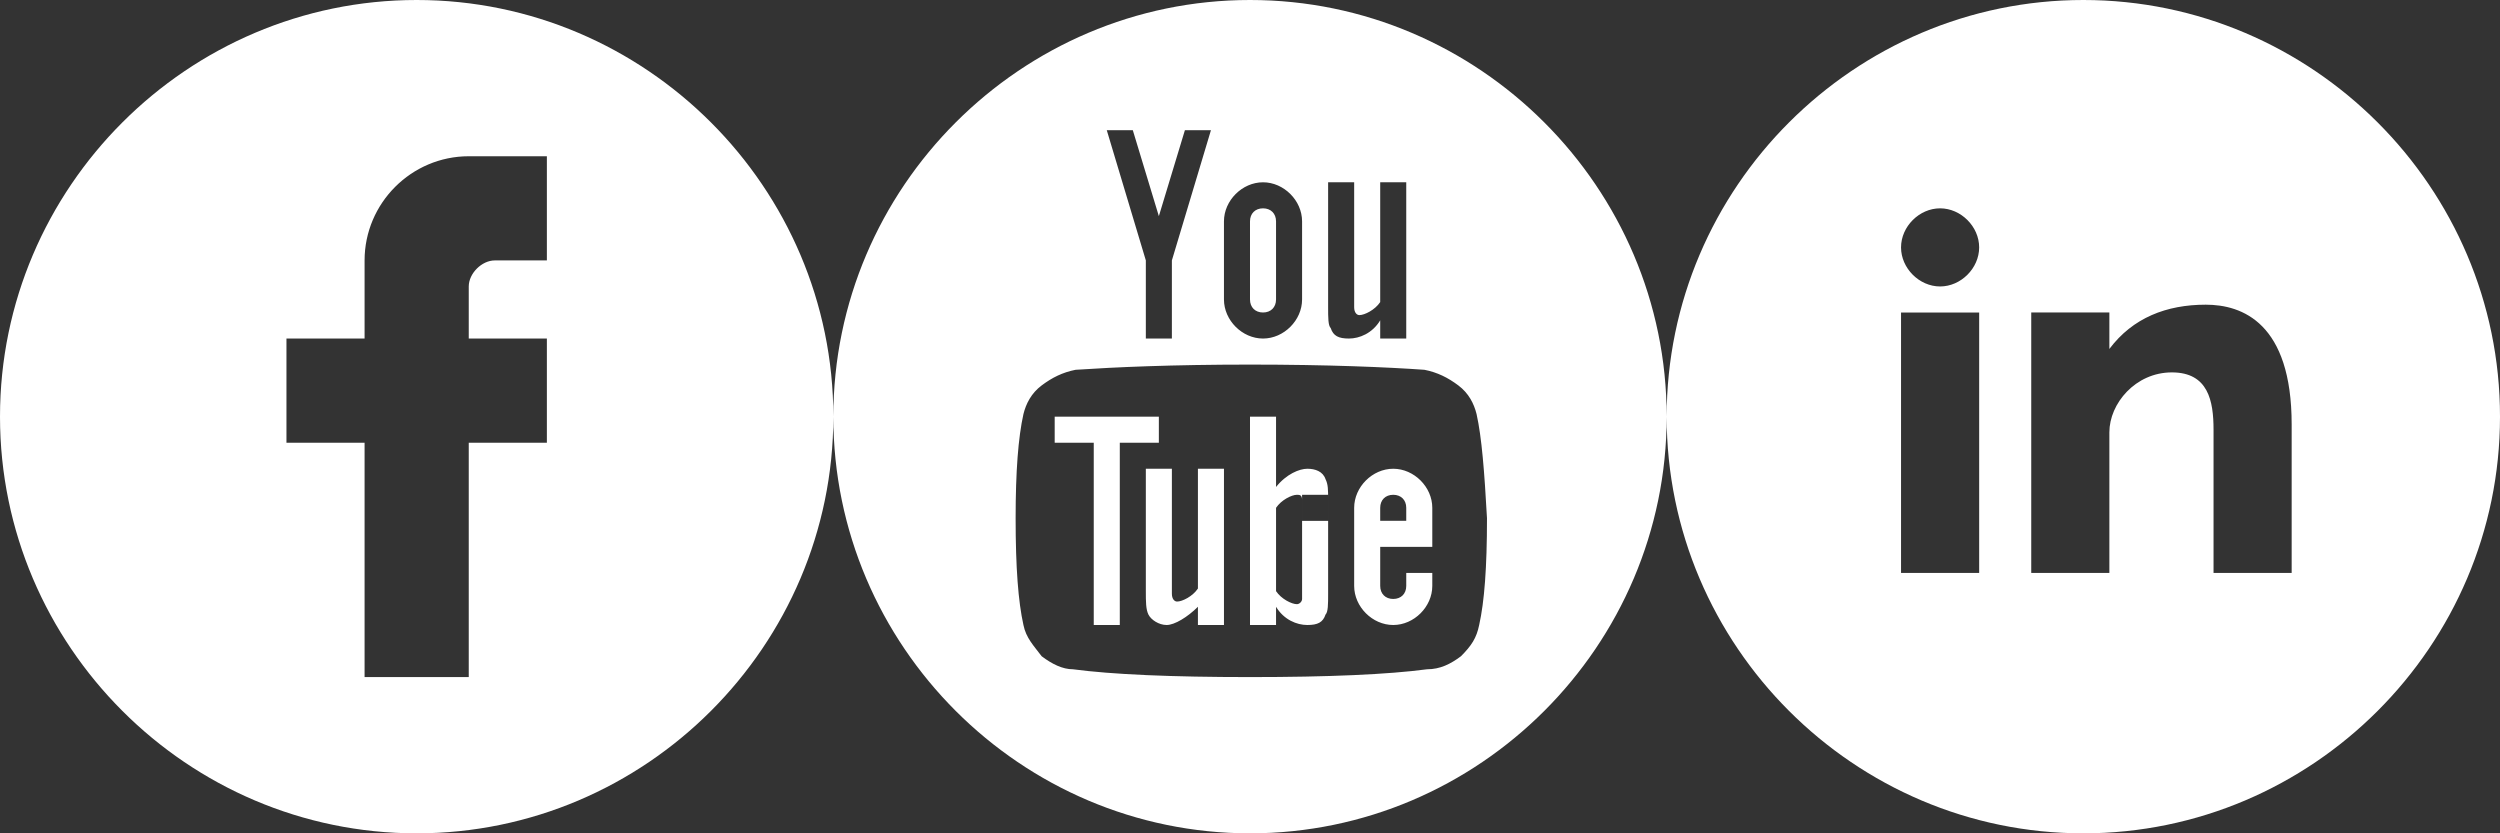 <svg xmlns="http://www.w3.org/2000/svg" viewBox="0 0 96 32" enable-background="new 0 0 96 32"><rect x="0" y="0" width="96" height="32" fill="#333333" stroke="none"/><style type="text/css">.st0{fill:#FFFFFF;}</style><path class="st0" d="M16 0c-8.8 0-16 7.2-16 16s7.2 16 16 16 16-7.2 16-16-7.2-16-16-16zm5 10h-2c-.5 0-1 .5-1 1v2h3v4h-3v9h-4v-9h-3v-4h3v-3c0-2.2 1.8-4 4-4h3v4zM80 0c-8.8 0-16 7.2-16 16s7.2 16 16 16 16-7.2 16-16-7.2-16-16-16zm-4 22h-3v-10h3v10zm-1.5-11c-.8 0-1.5-.7-1.5-1.5s.7-1.5 1.5-1.5 1.5.7 1.5 1.5-.7 1.5-1.5 1.5zm13.5 11h-3v-5.5c0-1.1-.2-2.2-1.6-2.2-1.4 0-2.4 1.2-2.4 2.3v5.4h-3v-10h3v1.4c.9-1.2 2.2-1.7 3.7-1.7 1.4 0 3.3.7 3.3 4.6v5.7zM50.2 18c-.3 0-.8.2-1.2.7v-2.7h-1v8h1v-.7c.3.5.8.7 1.2.7.4 0 .6-.1.7-.4.1-.1.1-.4.1-.8v-3.6c0-.4 0-.6-.1-.8-.1-.3-.4-.4-.7-.4zm-.2 1.6v3.4c0 .1-.1.2-.2.2-.2 0-.6-.2-.8-.5v-3.2c.2-.3.6-.5.8-.5.1 0 .2 0 .2.2v.4zM48.5 12c.3 0 .5-.2.5-.5v-3c0-.3-.2-.5-.5-.5s-.5.2-.5.5v3c0 .3.2.5.5.5zM44.5 16h-4v1h1.5v7h1v-7h1.5zM46 22.6c-.2.3-.6.5-.8.5-.1 0-.2-.1-.2-.3v-4.8h-1v4.7c0 .4 0 .7.1.9.1.2.4.4.7.4s.8-.3 1.2-.7v.7h1v-6h-1v4.6zM48 0c-8.8 0-16 7.2-16 16s7.2 16 16 16 16-7.2 16-16-7.2-16-16-16zm3 7h1v4.8c0 .2.1.3.2.3.2 0 .6-.2.8-.5v-4.6h1v6h-1v-.7c-.3.5-.8.7-1.2.7-.4 0-.6-.1-.7-.4-.1-.1-.1-.4-.1-.8v-4.8zm-4 1.5c0-.8.7-1.5 1.5-1.5s1.5.7 1.5 1.5v3c0 .8-.7 1.5-1.5 1.5s-1.5-.7-1.5-1.5v-3zm-3.5-3.5l1 3.3 1-3.3h1l-1.5 5v3h-1v-3l-1.5-5h1zm13.3 19c-.1.5-.3.8-.7 1.2-.4.3-.8.5-1.3.5-1.5.2-3.8.3-6.8.3s-5.3-.1-6.8-.3c-.4 0-.8-.2-1.2-.5-.3-.4-.6-.7-.7-1.2-.2-.9-.3-2.2-.3-4.1 0-1.8.1-3.1.3-4 .1-.4.3-.8.7-1.1s.8-.5 1.3-.6c1.5-.1 3.7-.2 6.7-.2s5.3.1 6.7.2c.5.1.9.3 1.3.6s.6.7.7 1.1c.2.9.3 2.2.4 4 0 1.9-.1 3.2-.3 4.1zM53.5 18c-.8 0-1.5.7-1.5 1.5v3c0 .8.7 1.5 1.5 1.5s1.5-.7 1.5-1.5v-.5h-1v.5c0 .3-.2.5-.5.5s-.5-.2-.5-.5v-1.5h2v-1.5c0-.8-.7-1.5-1.5-1.5zm.5 2h-1v-.5c0-.3.2-.5.5-.5s.5.2.5.5v.5zM50 19h1v1h-1v-1z"/></svg>